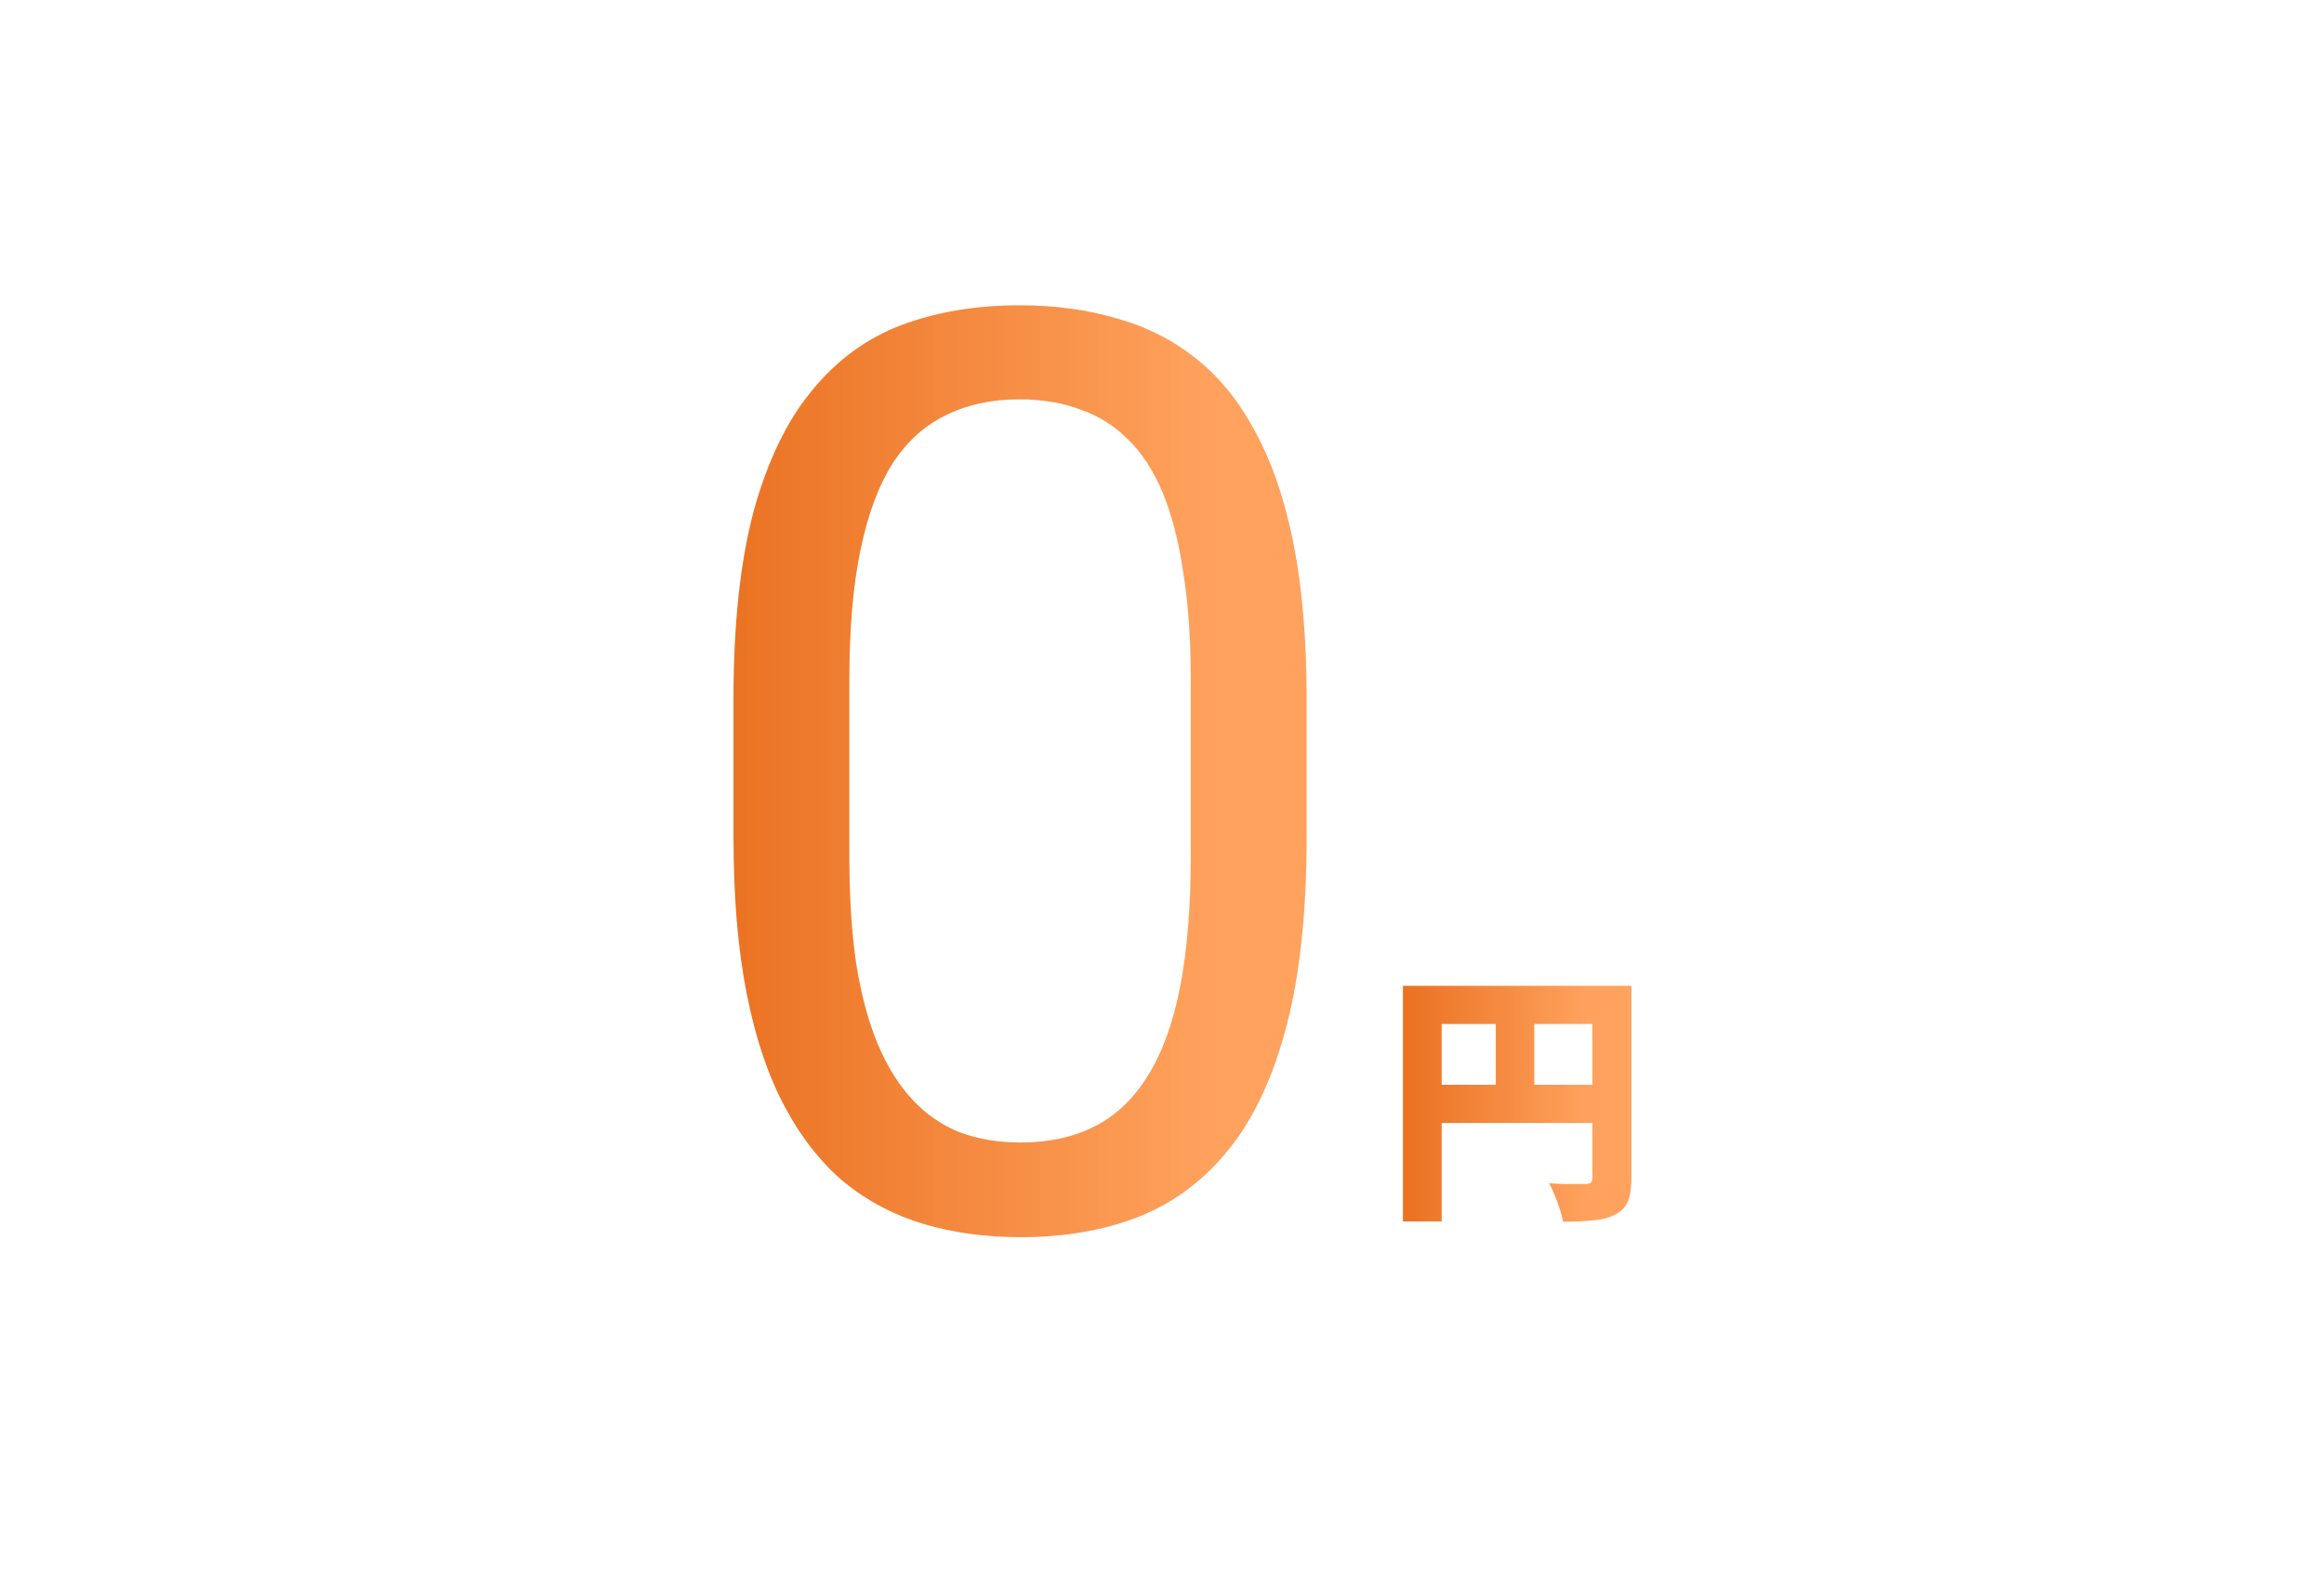 <svg width="148" height="100" viewBox="0 0 148 100" fill="none" xmlns="http://www.w3.org/2000/svg">
<path d="M89.343 62.782H102.609V65.215H91.81V77.789H89.343V62.782ZM101.409 62.782H103.893V75.034C103.893 75.654 103.82 76.144 103.674 76.504C103.527 76.865 103.257 77.147 102.863 77.349C102.48 77.552 102.018 77.676 101.477 77.721C100.936 77.778 100.288 77.806 99.533 77.806C99.499 77.569 99.432 77.299 99.331 76.995C99.24 76.702 99.133 76.409 99.009 76.116C98.897 75.823 98.778 75.569 98.654 75.355C98.947 75.378 99.252 75.395 99.567 75.406C99.883 75.406 100.17 75.406 100.429 75.406C100.688 75.406 100.868 75.406 100.97 75.406C101.128 75.406 101.24 75.378 101.308 75.321C101.375 75.254 101.409 75.147 101.409 75V62.782ZM90.678 69.085H102.626V71.519H90.678V69.085ZM95.258 64.134H97.708V70.302H95.258V64.134Z" fill="url(#paint0_linear_2911_7109)"/>
<path d="M83.21 44.516V53.324C83.21 58.058 82.787 62.051 81.94 65.305C81.094 68.558 79.877 71.176 78.29 73.16C76.704 75.144 74.786 76.585 72.538 77.484C70.316 78.357 67.803 78.793 65 78.793C62.778 78.793 60.729 78.516 58.851 77.96C56.973 77.405 55.28 76.519 53.773 75.302C52.291 74.059 51.022 72.446 49.964 70.462C48.906 68.478 48.099 66.072 47.544 63.242C46.989 60.412 46.711 57.106 46.711 53.324V44.516C46.711 39.782 47.134 35.815 47.98 32.614C48.853 29.414 50.083 26.849 51.67 24.918C53.257 22.96 55.161 21.559 57.383 20.712C59.631 19.866 62.144 19.443 64.921 19.443C67.169 19.443 69.232 19.721 71.11 20.276C73.014 20.805 74.707 21.665 76.188 22.855C77.669 24.018 78.925 25.579 79.957 27.536C81.015 29.467 81.821 31.834 82.377 34.638C82.932 37.441 83.21 40.734 83.21 44.516ZM75.831 54.514V43.286C75.831 40.694 75.672 38.42 75.355 36.462C75.064 34.479 74.627 32.786 74.045 31.384C73.463 29.983 72.723 28.845 71.824 27.973C70.951 27.1 69.933 26.465 68.769 26.068C67.632 25.645 66.349 25.433 64.921 25.433C63.175 25.433 61.628 25.764 60.279 26.425C58.93 27.06 57.793 28.078 56.867 29.48C55.968 30.882 55.28 32.72 54.804 34.995C54.328 37.269 54.09 40.033 54.09 43.286V54.514C54.09 57.106 54.235 59.393 54.526 61.377C54.844 63.361 55.307 65.08 55.915 66.534C56.523 67.963 57.264 69.14 58.137 70.065C59.009 70.991 60.014 71.679 61.152 72.128C62.316 72.552 63.598 72.763 65 72.763C66.799 72.763 68.372 72.419 69.721 71.732C71.07 71.044 72.194 69.973 73.093 68.518C74.019 67.037 74.707 65.146 75.156 62.845C75.606 60.517 75.831 57.74 75.831 54.514Z" fill="url(#paint1_linear_2911_7109)"/>
<defs>
<linearGradient id="paint0_linear_2911_7109" x1="101.125" y1="69.2" x2="88.851" y2="69.2" gradientUnits="userSpaceOnUse">
<stop stop-color="#FFA25E"/>
<stop offset="1" stop-color="#E96F1E"/>
</linearGradient>
<linearGradient id="paint1_linear_2911_7109" x1="77.402" y1="50.5" x2="44.189" y2="50.5" gradientUnits="userSpaceOnUse">
<stop stop-color="#FFA25E"/>
<stop offset="1" stop-color="#E96F1E"/>
</linearGradient>
</defs>
</svg>
